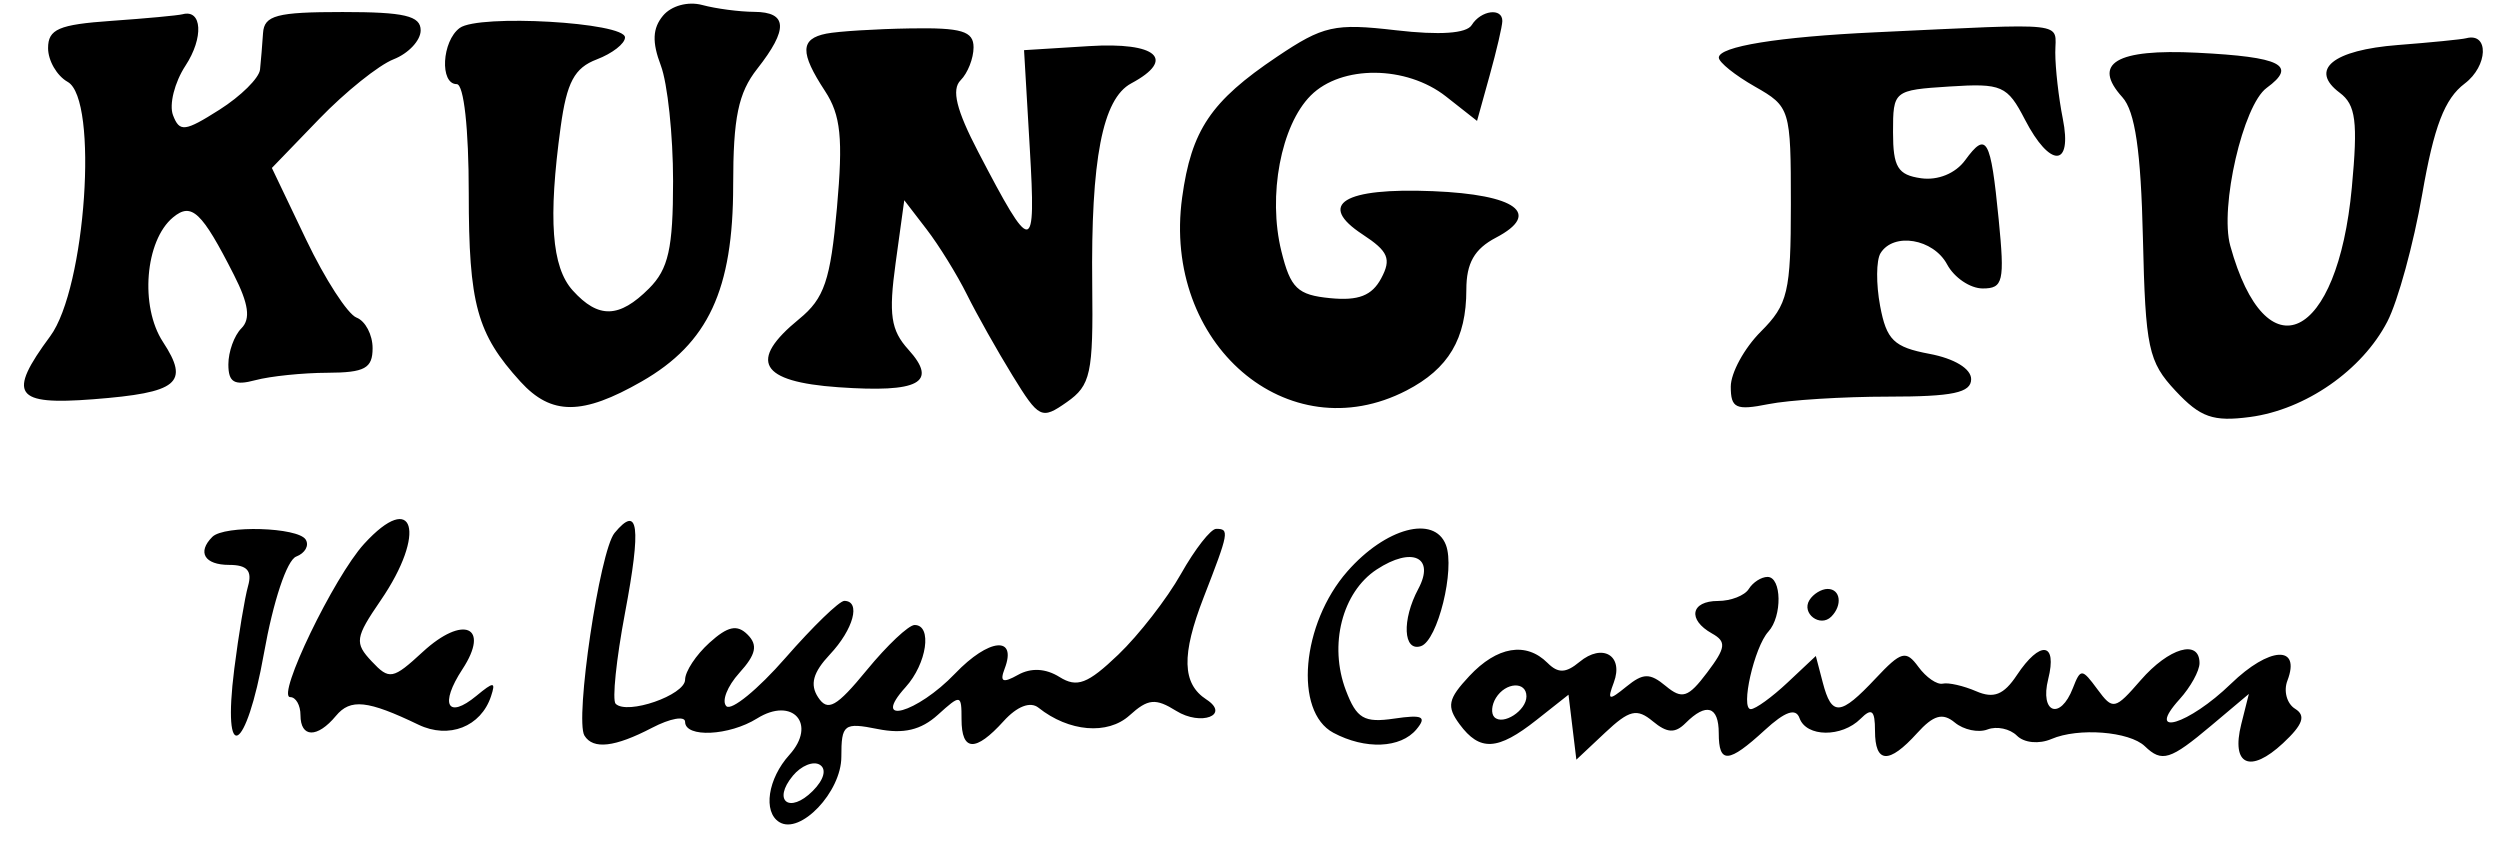 <svg xmlns="http://www.w3.org/2000/svg" width="208" height="70" viewBox="0 0 208 70" version="1.1">
	<path d="M 55.159 1.309 C 54.291 2.355, 54.241 3.503, 54.979 5.443 C 55.540 6.921, 56 11.251, 56 15.065 C 56 20.667, 55.615 22.385, 54 24 C 51.517 26.483, 49.789 26.530, 47.655 24.171 C 45.894 22.225, 45.597 18.218, 46.647 10.559 C 47.157 6.840, 47.793 5.649, 49.647 4.944 C 50.941 4.452, 52 3.628, 52 3.114 C 52 1.858, 39.834 1.161, 38.250 2.326 C 36.762 3.420, 36.571 7, 38 7 C 38.593 7, 39 10.689, 39 16.066 C 39 25.309, 39.675 27.771, 43.299 31.750 C 45.873 34.576, 48.446 34.572, 53.396 31.734 C 58.926 28.563, 61 24.109, 61 15.400 C 61 9.784, 61.425 7.730, 63 5.727 C 65.604 2.417, 65.529 1.003, 62.750 0.986 C 61.513 0.979, 59.569 0.723, 58.430 0.417 C 57.238 0.097, 55.851 0.475, 55.159 1.309 M 9.250 1.737 C 4.890 2.042, 4 2.426, 4 4.003 C 4 5.046, 4.735 6.312, 5.633 6.814 C 8.217 8.261, 7.138 23.970, 4.179 27.972 C 0.585 32.833, 1.193 33.727, 7.750 33.219 C 14.833 32.671, 15.803 31.874, 13.557 28.447 C 11.625 25.497, 12.067 20.019, 14.394 18.088 C 15.941 16.804, 16.783 17.598, 19.460 22.865 C 20.690 25.284, 20.865 26.535, 20.085 27.315 C 19.488 27.912, 19 29.262, 19 30.317 C 19 31.816, 19.490 32.102, 21.250 31.630 C 22.488 31.299, 25.188 31.021, 27.250 31.014 C 30.348 31.002, 31 30.647, 31 28.969 C 31 27.851, 30.398 26.706, 29.663 26.424 C 28.927 26.142, 27.041 23.225, 25.472 19.942 L 22.620 13.974 26.560 9.893 C 28.727 7.648, 31.512 5.415, 32.750 4.931 C 33.987 4.446, 35 3.363, 35 2.525 C 35 1.315, 33.658 1, 28.500 1 C 23.020 1, 21.982 1.275, 21.885 2.750 C 21.821 3.712, 21.709 5.079, 21.635 5.787 C 21.561 6.495, 20.040 8, 18.255 9.132 C 15.372 10.960, 14.942 11.011, 14.395 9.587 C 14.057 8.706, 14.523 6.850, 15.432 5.464 C 16.955 3.138, 16.821 0.749, 15.191 1.185 C 14.811 1.287, 12.137 1.535, 9.250 1.737 M 122.447 2.085 C 122.013 2.788, 119.792 2.940, 116.138 2.517 C 111.025 1.924, 110.103 2.130, 106.237 4.728 C 100.740 8.422, 99.123 10.823, 98.354 16.433 C 96.686 28.607, 107.139 37.599, 117.020 32.490 C 120.521 30.679, 122 28.186, 122 24.098 C 122 21.891, 122.670 20.713, 124.459 19.775 C 128.293 17.767, 126.155 16.189, 119.216 15.905 C 111.782 15.602, 109.530 16.991, 113.374 19.509 C 115.513 20.911, 115.780 21.543, 114.914 23.161 C 114.144 24.599, 113.024 25.035, 110.684 24.808 C 107.953 24.544, 107.373 23.988, 106.610 20.901 C 105.469 16.281, 106.574 10.426, 109.056 7.944 C 111.609 5.391, 117.008 5.432, 120.310 8.029 L 122.890 10.059 123.939 6.279 C 124.517 4.201, 124.991 2.163, 124.994 1.750 C 125.003 0.616, 123.210 0.852, 122.447 2.085 M 68.750 2.798 C 66.570 3.232, 66.544 4.374, 68.640 7.573 C 69.956 9.582, 70.152 11.502, 69.634 17.288 C 69.093 23.330, 68.583 24.830, 66.494 26.538 C 62.215 30.033, 63.204 31.759, 69.750 32.218 C 76.483 32.690, 78.068 31.837, 75.574 29.082 C 74.117 27.472, 73.926 26.174, 74.515 21.888 L 75.235 16.659 77.095 19.080 C 78.118 20.411, 79.626 22.850, 80.446 24.500 C 81.265 26.150, 82.975 29.188, 84.244 31.251 C 86.449 34.834, 86.651 34.933, 88.760 33.456 C 90.748 32.063, 90.959 31.090, 90.874 23.705 C 90.754 13.257, 91.729 8.216, 94.116 6.938 C 97.879 4.924, 96.248 3.485, 90.602 3.837 L 85.201 4.173 85.678 12.337 C 86.201 21.287, 85.903 21.307, 81.381 12.628 C 79.566 9.145, 79.150 7.450, 79.922 6.678 C 80.515 6.085, 81 4.852, 81 3.938 C 81 2.589, 80.012 2.293, 75.750 2.363 C 72.862 2.411, 69.713 2.607, 68.750 2.798 M 156 2.689 C 147.961 3.064, 142.998 3.868, 143.006 4.795 C 143.010 5.183, 144.360 6.267, 146.006 7.203 C 148.944 8.875, 149 9.058, 149 16.999 C 149 24.297, 148.755 25.336, 146.500 27.591 C 145.125 28.966, 144 31.027, 144 32.170 C 144 33.966, 144.426 34.165, 147.125 33.625 C 148.844 33.281, 153.344 33, 157.125 33 C 162.474 33, 164 32.677, 164 31.545 C 164 30.677, 162.600 29.828, 160.525 29.439 C 157.570 28.884, 156.957 28.290, 156.426 25.458 C 156.083 23.628, 156.098 21.651, 156.460 21.065 C 157.548 19.305, 160.856 19.863, 162 22 C 162.589 23.100, 163.922 24, 164.963 24 C 166.666 24, 166.799 23.424, 166.290 18.250 C 165.624 11.489, 165.285 10.890, 163.499 13.332 C 162.696 14.431, 161.232 15.029, 159.831 14.830 C 157.897 14.556, 157.500 13.905, 157.500 11 C 157.500 7.540, 157.553 7.497, 162.197 7.197 C 166.552 6.917, 167.009 7.117, 168.473 9.947 C 170.567 13.997, 172.441 13.954, 171.625 9.875 C 171.281 8.156, 171 5.681, 171 4.375 C 171 1.770, 172.376 1.925, 156 2.689 M 199.519 3.744 C 194.086 4.163, 192.094 5.794, 194.666 7.718 C 196.007 8.721, 196.185 10.115, 195.672 15.606 C 194.480 28.378, 188.538 31.220, 185.557 20.444 C 184.668 17.230, 186.624 8.748, 188.584 7.315 C 191.166 5.427, 189.803 4.737, 182.801 4.387 C 176.065 4.051, 174.024 5.265, 176.580 8.088 C 177.640 9.260, 178.124 12.570, 178.290 19.792 C 178.501 28.976, 178.740 30.095, 181.010 32.523 C 183.077 34.733, 184.129 35.101, 187.203 34.694 C 191.815 34.082, 196.534 30.803, 198.628 26.753 C 199.506 25.054, 200.812 20.282, 201.530 16.149 C 202.509 10.513, 203.392 8.213, 205.061 6.954 C 207.006 5.487, 207.103 2.682, 205.191 3.180 C 204.811 3.279, 202.259 3.533, 199.519 3.744 M 30.294 45.250 C 27.784 47.999, 22.961 58, 24.146 58 C 24.616 58, 25 58.675, 25 59.500 C 25 61.400, 26.400 61.428, 27.951 59.559 C 29.157 58.106, 30.581 58.259, 34.815 60.294 C 37.346 61.511, 40.015 60.466, 40.853 57.929 C 41.258 56.704, 41.085 56.698, 39.638 57.893 C 37.225 59.885, 36.555 58.609, 38.474 55.679 C 40.810 52.115, 38.545 51.129, 35.169 54.242 C 32.681 56.535, 32.393 56.588, 30.924 55.024 C 29.483 53.491, 29.547 53.055, 31.674 49.952 C 35.528 44.327, 34.460 40.688, 30.294 45.250 M 51.132 44.341 C 49.896 45.830, 47.809 59.882, 48.627 61.205 C 49.351 62.377, 51.155 62.168, 54.250 60.553 C 55.763 59.764, 57 59.542, 57 60.059 C 57 61.398, 60.669 61.224, 62.989 59.775 C 65.945 57.929, 67.996 60.241, 65.676 62.805 C 63.882 64.788, 63.467 67.553, 64.837 68.399 C 66.585 69.480, 70 65.888, 70 62.968 C 70 60.253, 70.211 60.092, 73.027 60.655 C 75.173 61.085, 76.628 60.741, 78.027 59.475 C 79.933 57.751, 80 57.763, 80 59.845 C 80 62.534, 81.159 62.587, 83.497 60.004 C 84.620 58.763, 85.719 58.338, 86.402 58.881 C 88.930 60.894, 92.158 61.167, 93.976 59.522 C 95.513 58.130, 96.138 58.070, 97.859 59.144 C 99.917 60.429, 102.379 59.500, 100.371 58.196 C 98.349 56.882, 98.284 54.493, 100.140 49.713 C 102.255 44.270, 102.304 44, 101.184 44 C 100.735 44, 99.418 45.688, 98.256 47.750 C 97.095 49.813, 94.747 52.836, 93.039 54.469 C 90.494 56.902, 89.610 57.238, 88.151 56.326 C 87 55.607, 85.779 55.544, 84.700 56.148 C 83.432 56.858, 83.164 56.737, 83.584 55.642 C 84.647 52.871, 82.281 53.097, 79.466 56.036 C 76.281 59.359, 72.396 60.430, 75.345 57.171 C 77.118 55.212, 77.585 52, 76.097 52 C 75.600 52, 73.810 53.688, 72.118 55.750 C 69.591 58.829, 68.867 59.235, 68.067 58.015 C 67.366 56.949, 67.642 55.946, 69.046 54.451 C 71.011 52.360, 71.646 50.007, 70.250 49.992 C 69.838 49.987, 67.630 52.125, 65.345 54.742 C 63.060 57.359, 60.850 59.165, 60.435 58.756 C 60.019 58.347, 60.506 57.099, 61.516 55.983 C 62.903 54.450, 63.070 53.670, 62.200 52.800 C 61.330 51.930, 60.551 52.096, 59.024 53.479 C 57.911 54.486, 57 55.866, 57 56.547 C 57 57.832, 52.174 59.508, 51.221 58.554 C 50.922 58.255, 51.272 54.856, 52 51 C 53.365 43.764, 53.127 41.937, 51.132 44.341 M 17.667 44.667 C 16.385 45.948, 17.017 47, 19.067 47 C 20.558 47, 20.997 47.488, 20.640 48.750 C 20.367 49.712, 19.852 52.814, 19.493 55.642 C 18.466 63.757, 20.476 62.706, 21.961 54.354 C 22.731 50.020, 23.870 46.603, 24.644 46.307 C 25.383 46.023, 25.740 45.388, 25.435 44.895 C 24.795 43.859, 18.655 43.678, 17.667 44.667 M 112.104 47.535 C 108.278 51.891, 107.642 59.203, 110.934 60.965 C 113.589 62.385, 116.537 62.263, 117.853 60.677 C 118.732 59.618, 118.360 59.440, 115.993 59.788 C 113.493 60.155, 112.871 59.791, 111.976 57.437 C 110.543 53.668, 111.667 49.264, 114.543 47.380 C 117.490 45.449, 119.419 46.349, 118.003 48.995 C 116.620 51.578, 116.745 54.252, 118.224 53.759 C 119.615 53.295, 121.077 47.364, 120.300 45.339 C 119.335 42.826, 115.286 43.911, 112.104 47.535 M 145.500 49 C 145.160 49.550, 144.009 50, 142.941 50 C 140.665 50, 140.377 51.552, 142.439 52.706 C 143.656 53.387, 143.594 53.887, 142.033 55.956 C 140.459 58.044, 139.955 58.208, 138.594 57.078 C 137.269 55.979, 136.715 55.987, 135.313 57.128 C 133.838 58.327, 133.707 58.283, 134.269 56.782 C 135.107 54.544, 133.331 53.480, 131.414 55.072 C 130.279 56.014, 129.634 56.034, 128.758 55.158 C 126.972 53.372, 124.557 53.777, 122.246 56.250 C 120.468 58.152, 120.342 58.770, 121.432 60.250 C 123.118 62.539, 124.605 62.458, 127.842 59.899 L 130.500 57.799 130.826 60.502 L 131.153 63.205 133.547 60.956 C 135.562 59.063, 136.190 58.913, 137.513 60.011 C 138.704 60.999, 139.366 61.034, 140.242 60.158 C 141.965 58.435, 143 58.751, 143 61 C 143 63.574, 143.803 63.521, 146.823 60.750 C 148.526 59.187, 149.411 58.882, 149.721 59.750 C 150.288 61.339, 153.232 61.368, 154.800 59.800 C 155.733 58.867, 156 59.089, 156 60.800 C 156 63.532, 157.148 63.599, 159.497 61.004 C 160.866 59.491, 161.627 59.275, 162.639 60.115 C 163.374 60.725, 164.600 60.984, 165.365 60.690 C 166.130 60.396, 167.231 60.631, 167.811 61.211 C 168.410 61.810, 169.650 61.928, 170.683 61.484 C 172.917 60.523, 177.168 60.853, 178.450 62.086 C 179.874 63.456, 180.558 63.243, 183.976 60.367 L 187.105 57.734 186.471 60.258 C 185.616 63.667, 187.206 64.389, 189.947 61.835 C 191.607 60.288, 191.871 59.538, 190.952 58.971 C 190.268 58.548, 189.979 57.496, 190.311 56.633 C 191.457 53.645, 188.813 53.789, 185.616 56.888 C 182.087 60.308, 178.412 61.412, 181.345 58.171 C 182.255 57.165, 183 55.815, 183 55.171 C 183 53.152, 180.456 53.891, 178.107 56.591 C 175.958 59.064, 175.792 59.098, 174.499 57.341 C 173.221 55.607, 173.104 55.601, 172.464 57.250 C 171.413 59.962, 169.699 59.336, 170.411 56.500 C 171.183 53.422, 169.747 53.243, 167.800 56.175 C 166.715 57.809, 165.876 58.143, 164.428 57.516 C 163.367 57.058, 162.112 56.771, 161.638 56.879 C 161.163 56.987, 160.252 56.359, 159.612 55.484 C 158.578 54.070, 158.182 54.177, 156.050 56.447 C 153.114 59.572, 152.397 59.628, 151.655 56.789 L 151.077 54.579 148.724 56.789 C 147.430 58.005, 146.054 59, 145.666 59 C 144.783 59, 145.955 53.831, 147.129 52.550 C 148.293 51.280, 148.243 48, 147.059 48 C 146.541 48, 145.840 48.450, 145.500 49 M 150.543 49.931 C 149.860 51.036, 151.437 52.230, 152.361 51.306 C 153.311 50.355, 153.134 49, 152.059 49 C 151.541 49, 150.859 49.419, 150.543 49.931 M 124.459 58.067 C 124.096 58.653, 124.040 59.373, 124.333 59.667 C 125.050 60.383, 127 59.121, 127 57.941 C 127 56.663, 125.274 56.748, 124.459 58.067 M 65.971 64.535 C 64.234 66.628, 65.682 67.746, 67.620 65.809 C 68.555 64.874, 68.794 63.991, 68.209 63.629 C 67.669 63.295, 66.662 63.703, 65.971 64.535" stroke="none" fill="#000000" fill-rule="evenodd"/>
</svg>